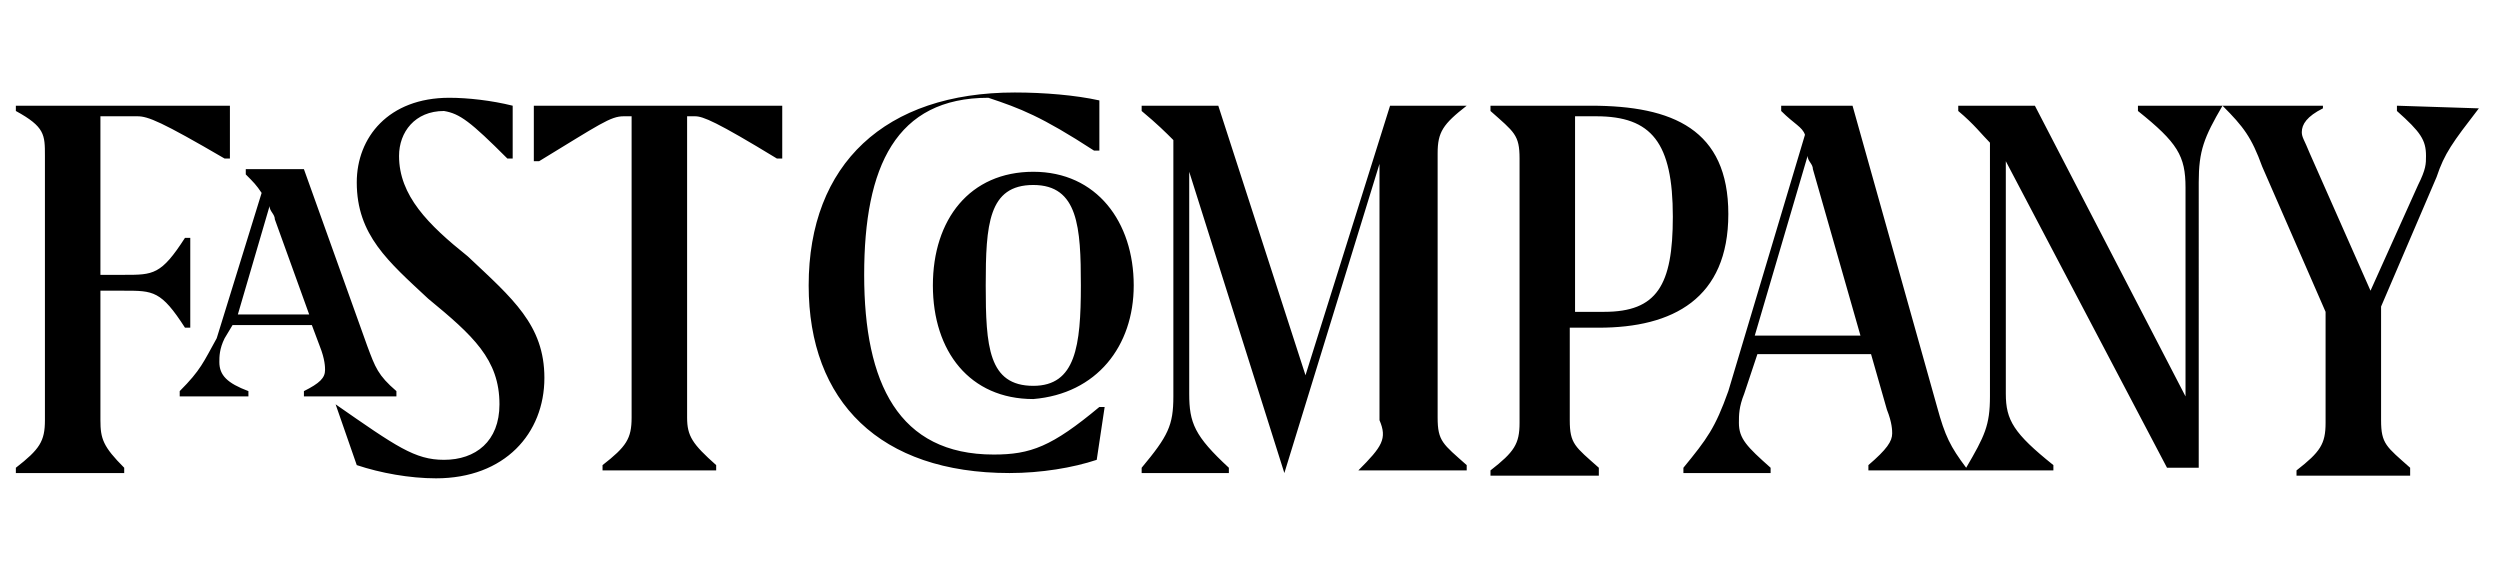 <?xml version="1.0" encoding="utf-8"?>
<!-- Generator: Adobe Illustrator 24.0.3, SVG Export Plug-In . SVG Version: 6.00 Build 0)  -->
<svg version="1.1" id="Layer_1" xmlns="http://www.w3.org/2000/svg" xmlns:xlink="http://www.w3.org/1999/xlink" x="0px" y="0px"
	 viewBox="0 0 94.6 21.7" style="enable-background:new 0 0 94.6 21.7;" xml:space="preserve">
<g>
	<path d="M8.5,6h0.2V4H0.6v0.2c1.1,0.6,1.1,0.9,1.1,1.7v10c0,0.8-0.2,1.1-1.1,1.8v0.2h4.1v-0.2c-0.8-0.8-0.9-1.1-0.9-1.8V11h0.9
		c1.1,0,1.4,0,2.3,1.4h0.2V9H7c-0.9,1.4-1.2,1.4-2.3,1.4H3.8V4.4h1.4C5.6,4.4,6.1,4.6,8.5,6L8.5,6z M11.7,11.9H9l1.2-4.1
		c0,0.2,0.2,0.3,0.2,0.5L11.7,11.9z M13.9,13.1l-2.4-6.7H9.3v0.2C9.6,6.9,9.7,7,9.9,7.3l-1.7,5.5c-0.5,0.9-0.6,1.2-1.4,2v0.2h2.6
		v-0.2c-0.8-0.3-1.1-0.6-1.1-1.1c0-0.2,0-0.5,0.2-0.9l0.3-0.5h3l0.3,0.8c0.2,0.5,0.2,0.8,0.2,0.9c0,0.3-0.2,0.5-0.8,0.8v0.2h3.5
		v-0.2C14.3,14.2,14.2,13.9,13.9,13.1L13.9,13.1z M19.2,6h0.2V4c-0.8-0.2-1.7-0.3-2.4-0.3c-2.3,0-3.5,1.5-3.5,3.2c0,2,1.2,3,2.7,4.4
		c1.7,1.4,2.7,2.3,2.7,4c0,1.4-0.9,2.1-2.1,2.1c-1.1,0-1.8-0.5-4.1-2.1h0l0.8,2.3c0.9,0.3,2,0.5,3,0.5c2.6,0,4.1-1.7,4.1-3.8
		c0-2-1.2-3-2.9-4.6c-1.5-1.2-2.6-2.3-2.6-3.8c0-0.9,0.6-1.7,1.7-1.7C17.4,4.3,17.8,4.6,19.2,6L19.2,6z M29.4,6h0.2V4h-9.4v2.1h0.2
		c2.3-1.4,2.7-1.7,3.2-1.7h0.3v11.4c0,0.8-0.2,1.1-1.1,1.8v0.2h4.3v-0.2c-0.9-0.8-1.1-1.1-1.1-1.8V4.4h0.3C26.6,4.4,27.1,4.6,29.4,6
		L29.4,6z M41.4,5.7h0.2V3.8c-0.9-0.2-2.1-0.3-3.2-0.3c-4.9,0-7.8,2.7-7.8,7.3c0,4.4,2.7,7.1,7.6,7.1c1.2,0,2.4-0.2,3.3-0.5l0.3-2
		h-0.2c-1.8,1.5-2.6,1.8-4,1.8c-3.6,0-4.9-2.7-4.9-6.8s1.2-6.7,4.7-6.7C38.6,4.1,39.4,4.4,41.4,5.7L41.4,5.7z M40.9,10.8
		c0,2.3-0.2,3.8-1.8,3.8c-1.7,0-1.8-1.5-1.8-3.8S37.4,7,39.1,7C40.8,7,40.9,8.6,40.9,10.8z M42.9,10.8c0-2.4-1.4-4.3-3.8-4.3
		s-3.8,1.8-3.8,4.3s1.4,4.3,3.8,4.3C41.5,14.9,42.9,13.1,42.9,10.8z M51.4,17.8h4.1v-0.2c-0.9-0.8-1.1-0.9-1.1-1.8v-10
		c0-0.8,0.2-1.1,1.1-1.8l0,0h-2.9l-3.2,10.2L46.1,4h-2.9v0.2c0.6,0.5,0.9,0.8,1.2,1.1v9.7c0,1.1-0.2,1.5-1.2,2.7v0.2h3.3v-0.2
		C45.2,16.5,45,16,45,14.9V6.3v0.2l3.6,11.4l0,0l3.6-11.7v9.7C52.5,16.6,52.3,16.9,51.4,17.8C51.4,17.7,51.4,17.8,51.4,17.8z
		 M63.3,8.2c0,2.6-0.6,3.6-2.6,3.6h-1.1V4.4h0.8C62.5,4.4,63.3,5.4,63.3,8.2z M65.4,8.1c0-3.2-2.1-4.1-5.2-4.1h-3.8v0.2
		c0.9,0.8,1.1,0.9,1.1,1.8v10c0,0.8-0.2,1.1-1.1,1.8V18h4.1v-0.3c-0.9-0.8-1.1-0.9-1.1-1.8v-3.5h1.1C63.3,12.4,65.4,11.3,65.4,8.1z
		 M70.4,12.7h-4l2-6.8c0,0.2,0.2,0.3,0.2,0.5L70.4,12.7L70.4,12.7z M93.8,4.1L93.8,4.1L90.7,4v0.2c0.9,0.8,1.1,1.1,1.1,1.7
		c0,0.3,0,0.5-0.3,1.1L89.7,11l-2.3-5.2c-0.2-0.5-0.3-0.6-0.3-0.8c0-0.3,0.2-0.6,0.8-0.9V4h-7v0.2c1.5,1.2,1.8,1.7,1.8,2.9v7.9L77,4
		h-2.9v0.2c0.6,0.5,0.9,0.9,1.2,1.2v9.6c0,1.1-0.2,1.5-0.9,2.7c-0.6-0.8-0.8-1.2-1.1-2.3L70.1,4h-2.7v0.2c0.5,0.5,0.8,0.6,0.9,0.9
		l-2.9,9.7c-0.5,1.4-0.8,1.8-1.7,2.9v0.2h3.3v-0.2c-0.9-0.8-1.2-1.1-1.2-1.7c0-0.3,0-0.6,0.2-1.1l0.5-1.5h4.3l0.6,2.1
		c0.2,0.5,0.2,0.8,0.2,0.9c0,0.3-0.2,0.6-0.9,1.2v0.2h7v-0.2c-1.5-1.2-1.8-1.7-1.8-2.7V6.1l0,0l6.1,11.6h1.2V6.9
		c0-1.2,0.2-1.7,0.9-2.9c0.8,0.8,1.1,1.2,1.5,2.3l2.4,5.5V16c0,0.8-0.2,1.1-1.1,1.8V18h4.3v-0.3c-0.9-0.8-1.1-0.9-1.1-1.8v-4.3
		l2.1-4.9C92.5,5.8,92.8,5.4,93.8,4.1L93.8,4.1z"/>
</g>
</svg>
